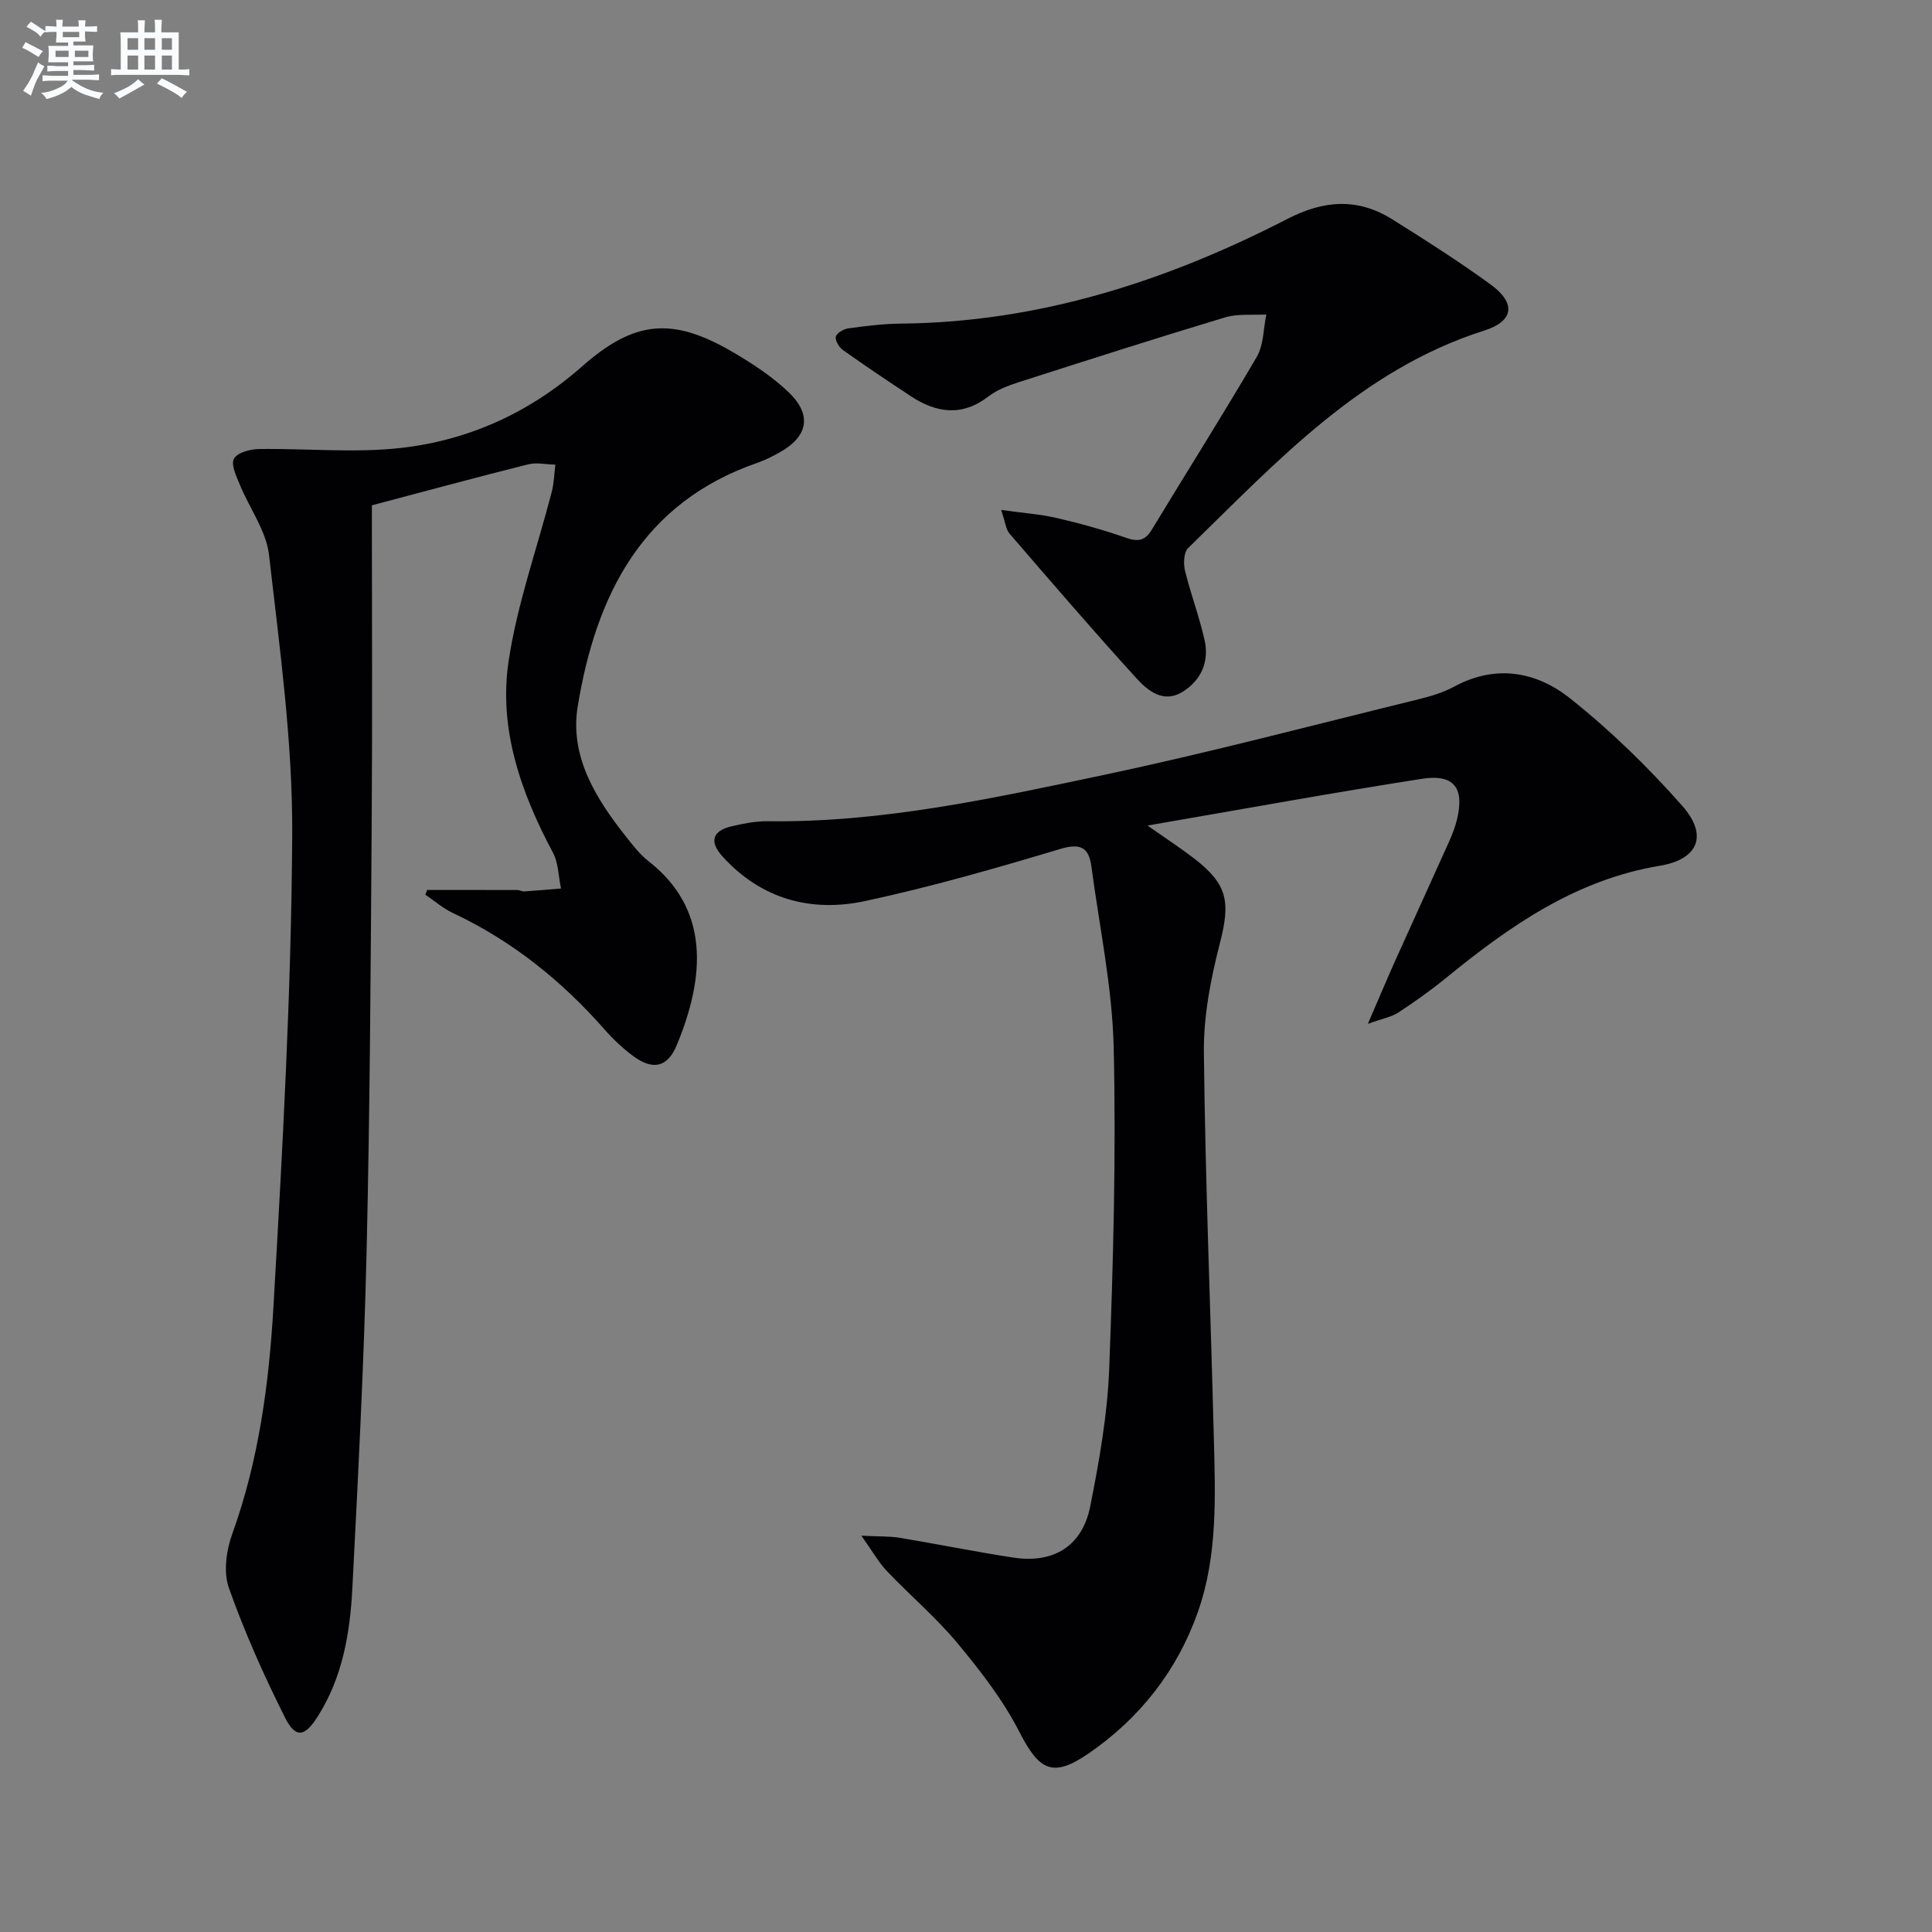 <svg enable-background="new 0 0 400 400" viewBox="0 0 400 400" xmlns="http://www.w3.org/2000/svg"><rect x="0" y="0" width="400" height="400" fill="#808080" stroke="none"/><g fill="#010103"><path d="m178.34 317.95c3.79.19 5.89.09 7.91.43 7.85 1.31 15.66 2.89 23.53 4.1 8.34 1.28 14.3-2.36 15.94-10.61 1.87-9.41 3.57-18.98 3.93-28.54.84-22.12 1.44-44.28.93-66.4-.29-12.52-2.95-24.99-4.61-37.48-.52-3.9-2.14-4.97-6.43-3.69-13.33 4-26.76 7.86-40.36 10.78-11.18 2.41-21.49-.33-29.53-9.15-2.86-3.13-2.21-5.38 1.88-6.33 2.42-.56 4.93-1.06 7.39-1.03 23.64.31 46.59-4.73 69.47-9.56 21.88-4.62 43.53-10.36 65.26-15.68 2.57-.63 5.19-1.42 7.5-2.67 8.58-4.63 16.96-3.05 23.88 2.44 8.39 6.66 16.19 14.26 23.28 22.3 5.33 6.05 3.38 11.05-4.68 12.39-17.51 2.92-31.19 12.57-44.42 23.36-3.09 2.52-6.36 4.83-9.7 7.02-1.39.91-3.16 1.21-6.31 2.35 2.31-5.34 3.94-9.23 5.66-13.07 3.67-8.18 7.42-16.33 11.09-24.51.68-1.51 1.3-3.08 1.69-4.68 1.61-6.6-.57-9.52-7.3-8.47-18.5 2.89-36.93 6.25-56.76 9.67 4.02 2.82 6.88 4.69 9.58 6.76 7.06 5.42 7.61 9.05 5.39 17.66-1.89 7.34-3.38 15.05-3.3 22.58.29 26.45 1.38 52.89 2.05 79.34.31 12.3.87 24.73-3.32 36.56-4.28 12.09-11.96 21.87-22.52 29.16-7.5 5.18-10.3 3.63-14.42-4.43-3.36-6.56-8.01-12.57-12.75-18.28-4.45-5.36-9.85-9.93-14.67-15-1.7-1.78-2.94-4.03-5.28-7.32z"/><path d="m88.44 184.26c6.22 0 12.44-.01 18.66.01.49 0 .98.32 1.45.29 2.54-.17 5.07-.4 7.6-.61-.53-2.49-.52-5.27-1.67-7.42-6.63-12.43-11.28-25.61-9.18-39.64 1.78-11.88 5.93-23.41 8.95-35.12.46-1.8.5-3.71.73-5.57-1.89-.04-3.87-.5-5.64-.06-10.73 2.69-21.41 5.59-32.35 8.48 0 21.75.12 43.4-.03 65.05-.21 29.81-.36 59.62-1.06 89.42-.55 23.27-1.76 46.53-2.95 69.77-.48 9.32-2.05 18.52-7.24 26.63-2.65 4.14-4.53 4.45-6.72.08-4.36-8.71-8.37-17.66-11.61-26.83-1.16-3.27-.52-7.77.72-11.2 5.48-15.2 7.59-31.05 8.51-46.93 1.88-32.53 3.7-65.12 3.89-97.69.11-19.34-2.6-38.73-4.8-58.01-.57-5.01-4.04-9.67-6.04-14.54-.71-1.75-1.88-4.11-1.23-5.38.63-1.24 3.3-1.99 5.08-2.02 9.78-.16 19.66.85 29.33-.21 14.14-1.55 26.83-7.34 37.64-16.87 10.78-9.51 18.61-10.36 31.16-3.04 4.13 2.41 8.26 5.11 11.69 8.41 4.87 4.7 3.93 9.16-1.95 12.42-1.45.8-2.95 1.58-4.51 2.12-23.99 8.27-33.49 27.51-37.26 50.45-1.69 10.3 3.69 18.99 9.92 26.87 1.44 1.82 2.9 3.74 4.71 5.16 12.69 9.88 11.81 23.78 5.89 38.07-1.93 4.66-4.97 5.31-9.06 2.28-2.13-1.58-4.1-3.44-5.85-5.43-8.9-10.13-19.18-18.4-31.43-24.16-2.05-.96-3.83-2.52-5.73-3.81.13-.33.26-.65.38-.97z"/><path d="m207.28 105.58c4.57.64 8.11.88 11.52 1.67 4.84 1.12 9.64 2.46 14.33 4.09 2.49.87 3.94.63 5.34-1.68 7.22-11.94 14.7-23.73 21.73-35.78 1.44-2.47 1.36-5.82 1.98-8.77-2.85.17-5.87-.2-8.53.6-14.29 4.3-28.5 8.85-42.7 13.41-2.2.71-4.5 1.57-6.29 2.95-5.5 4.23-10.8 3.44-16.13-.07-4.72-3.11-9.41-6.26-14.01-9.53-.8-.57-1.66-2-1.47-2.77s1.63-1.58 2.61-1.72c3.61-.49 7.26-.95 10.9-.98 28.56-.28 54.93-8.78 80.01-21.69 7.55-3.89 14.54-4.36 21.65.08 6.9 4.31 13.78 8.7 20.36 13.48 5.33 3.88 4.9 7.6-1.29 9.57-25.54 8.13-42.97 27.19-61.3 45.03-.91.88-1 3.22-.65 4.67 1.17 4.81 2.95 9.48 4.04 14.31 1 4.43-.58 8.28-4.45 10.73-4.02 2.54-7.26-.14-9.64-2.75-8.95-9.82-17.62-19.91-26.3-29.98-.74-.88-.84-2.32-1.71-4.87z"/></g><path d="m6.8 9.5c.6.3 1.3.7 2.1 1.1-.4.4-.7.8-.9 1.2-.7-.4-1.3-.8-1.8-1.1s-1.1-.6-1.6-.8c.2-.4.5-.8.7-1.2.4.2.8.5 1.5.8zm.9 6.9c-.3.6-.5 1.1-.7 1.7s-.4 1.1-.6 1.7c-.6-.4-1.1-.7-1.6-1 .7-1 1.2-1.8 1.5-2.4.3-.5.6-1.1.8-1.7.3-.6.5-1.2.8-1.8.3.3.8.6 1.3.8-.7 1.3-1.2 2.2-1.5 2.7zm.1-11c.4.3 1 .7 1.7 1.1-.5.2-.8.6-1.1 1.1-.5-.6-1-1-1.4-1.2s-.9-.6-1.5-.8c.2-.4.5-.7.9-1.1.5.3.9.6 1.4.9zm10.5 13.1c1 .4 2 .6 3.1.7-.4.4-.7.8-.8 1.3-.9-.2-1.9-.6-3-.9-1-.4-2-.9-2.8-1.6-.5.4-1.1.9-1.9 1.3s-1.9.9-3.3 1.2c-.1-.3-.5-.8-1.1-1.3 1 0 2.1-.3 3.2-.8 1.2-.5 1.9-1 2.3-1.7h-3.2c-.4 0-1 0-2 .1v-1.2c1 0 1.7.1 2 .1h3.3v-1h-2.3c-.2 0-.9 0-2 .1v-1.2c1.2 0 1.9.1 2 .1h2.3v-.8h-4.1c0-.7.1-1.2.1-1.6 0-.5 0-1.1-.1-1.8h4.1v-.7h-2.5c0-.6.1-1.1.1-1.6v-.6h-.5c-.4 0-1 0-1.8.1v-1.3c1.2 0 1.9.1 2.1.1h.2c0-.3 0-.8-.1-1.4h1.4c0 .6-.1 1-.1 1.4h3.4c0-.4 0-.8-.1-1.3h1.5c0 .4-.1.9-.1 1.3.7 0 1.5 0 2.5-.1v1.2c-1 0-1.8-.1-2.5-.1v.6c0 .3 0 .8.1 1.5h-2.5v.8h4.1c0 .8-.1 1.3-.1 1.8s0 1 .1 1.5h-4.1v.8h1.4c.8 0 1.8 0 2.9-.1v1.2c-1 0-1.9-.1-2.8-.1h-1.5v1h3.2c.3 0 1 0 2.1-.1v1.2c-1.1 0-1.8-.1-2.1-.1h-3.4l-.1.1c1.4 1 2.4 1.5 3.4 1.9zm-4.1-6.7v-1.3h-2.7v1.3zm2.2-4.1v-1.1h-3.4v1.1zm1.9 4.1v-1.3h-2.8v1.3z" fill="#fafbfc"/><path d="m37 6.7v2.3 5.4c1 0 1.8 0 2.2-.1v1.3c-.6 0-1.5-.1-2.5-.1h-11.9c-.7 0-1.3 0-1.8.1v-1.3c.5 0 1.1.1 2 .1v-5.2c0-1 0-1.8-.1-2.5h3.7c0-1.3 0-2.1-.1-2.5h1.5c0 .4-.1 1.3-.1 2.5h2.2c0-1.2 0-2.1-.1-2.6h1.5c0 .4-.1 1.3-.1 2.6zm-12.3 13.7c-.3-.4-.7-.8-1.1-1.1 1.1-.4 2.1-.9 2.9-1.3.8-.5 1.5-1 2.1-1.6.4.4.9.8 1.3 1.1-2.5 1.4-4.2 2.4-5.2 2.9zm3.9-10.1v-2.4h-2.2v2.4zm0 4.1v-2.9h-2.2v2.9zm3.5-4.1v-2.4h-2.2v2.4zm0 4.1v-2.9h-2.2v2.9zm.4 2.9 1-1.1c.6.3 1.4.7 2.5 1.3s2 1.1 2.7 1.5c-.4.4-.8.8-1.1 1.3-.8-.8-2.5-1.7-5.1-3zm3.1-7v-2.4h-2.1v2.4zm0 4.1v-2.9h-2.1v2.9z" fill="#fafbfc"/></svg>